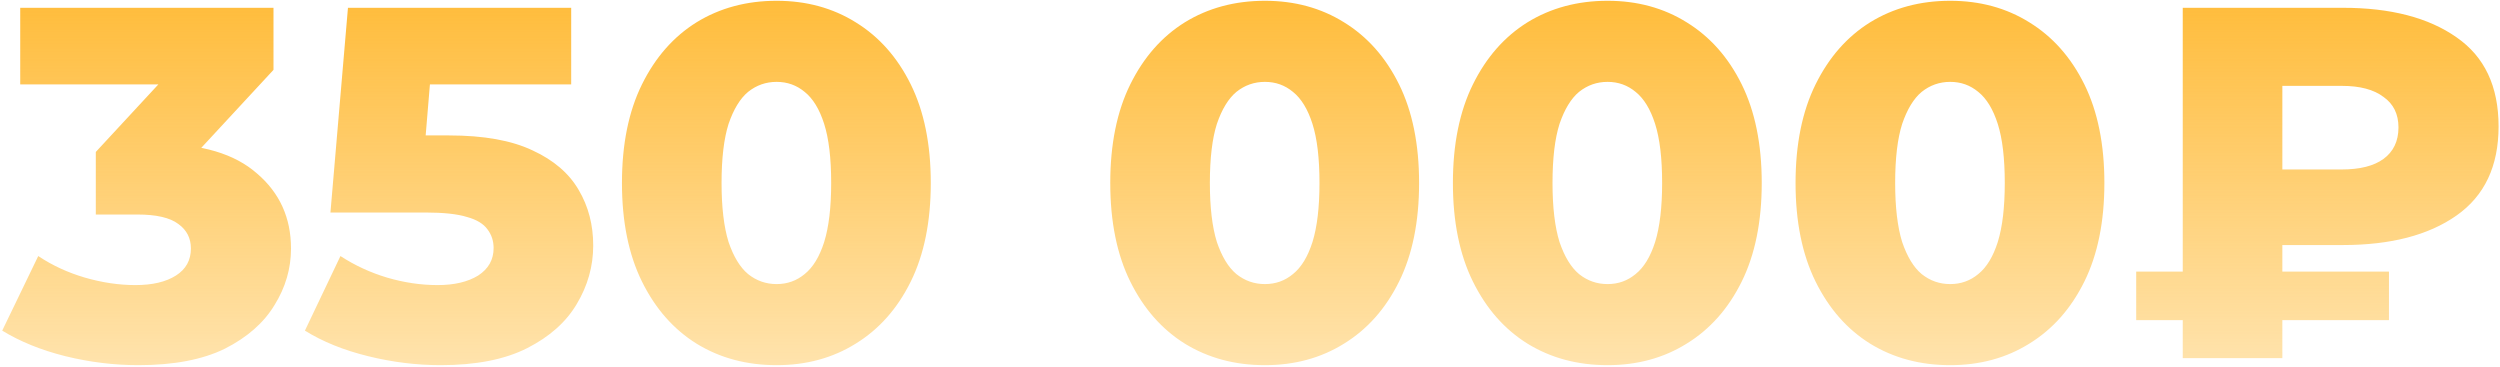 <?xml version="1.0" encoding="UTF-8"?> <svg xmlns="http://www.w3.org/2000/svg" width="859" height="126" viewBox="0 0 859 126" fill="none"> <path d="M47.538 125.472C39.168 125.472 30.798 124.44 22.428 122.377C14.173 120.313 6.95 117.389 0.759 113.606L13.142 87.98C17.957 91.191 23.288 93.656 29.136 95.376C35.098 97.095 40.888 97.955 46.506 97.955C52.353 97.955 56.997 96.866 60.436 94.688C63.876 92.509 65.596 89.414 65.596 85.401C65.596 81.846 64.162 79.037 61.296 76.974C58.43 74.795 53.729 73.706 47.194 73.706H32.919V52.208L65.252 17.296L68.519 28.991H6.95V2.678H93.972V24.004L61.64 58.916L44.958 49.457H54.245C69.264 49.457 80.615 52.839 88.297 59.604C96.094 66.254 99.992 74.853 99.992 85.401C99.992 92.28 98.1 98.758 94.316 104.834C90.647 110.911 84.972 115.899 77.29 119.797C69.609 123.58 59.691 125.472 47.538 125.472ZM151.375 125.472C143.12 125.472 134.808 124.44 126.438 122.377C118.068 120.313 110.845 117.389 104.768 113.606L116.979 87.98C121.909 91.191 127.24 93.656 132.973 95.376C138.82 97.095 144.61 97.955 150.343 97.955C156.076 97.955 160.719 96.866 164.274 94.688C167.828 92.395 169.605 89.242 169.605 85.229C169.605 82.821 168.917 80.7 167.541 78.865C166.165 76.916 163.815 75.483 160.49 74.566C157.165 73.534 152.407 73.018 146.216 73.018H113.539L119.559 2.678H196.262V28.991H131.597L148.967 14.029L145.012 61.495L127.642 46.533H154.299C166.223 46.533 175.796 48.253 183.019 51.693C190.243 55.017 195.517 59.546 198.842 65.279C202.167 70.897 203.829 77.26 203.829 84.369C203.829 91.477 201.937 98.185 198.154 104.491C194.485 110.682 188.809 115.727 181.128 119.625C173.446 123.523 163.528 125.472 151.375 125.472ZM266.847 125.472C256.528 125.472 247.355 123.007 239.33 118.077C231.419 113.147 225.17 106.038 220.584 96.751C215.998 87.464 213.705 76.171 213.705 62.871C213.705 49.571 215.998 38.278 220.584 28.991C225.17 19.704 231.419 12.595 239.33 7.665C247.355 2.735 256.528 0.27 266.847 0.27C277.051 0.27 286.108 2.735 294.02 7.665C302.045 12.595 308.351 19.704 312.937 28.991C317.524 38.278 319.817 49.571 319.817 62.871C319.817 76.171 317.524 87.464 312.937 96.751C308.351 106.038 302.045 113.147 294.02 118.077C286.108 123.007 277.051 125.472 266.847 125.472ZM266.847 97.611C270.516 97.611 273.726 96.465 276.478 94.172C279.344 91.879 281.58 88.21 283.185 83.165C284.79 78.005 285.593 71.241 285.593 62.871C285.593 54.387 284.79 47.622 283.185 42.578C281.58 37.533 279.344 33.864 276.478 31.571C273.726 29.278 270.516 28.131 266.847 28.131C263.178 28.131 259.91 29.278 257.044 31.571C254.292 33.864 252.056 37.533 250.336 42.578C248.731 47.622 247.929 54.387 247.929 62.871C247.929 71.241 248.731 78.005 250.336 83.165C252.056 88.21 254.292 91.879 257.044 94.172C259.91 96.465 263.178 97.611 266.847 97.611ZM434.629 125.472C424.31 125.472 415.137 123.007 407.112 118.077C399.201 113.147 392.952 106.038 388.366 96.751C383.78 87.464 381.487 76.171 381.487 62.871C381.487 49.571 383.78 38.278 388.366 28.991C392.952 19.704 399.201 12.595 407.112 7.665C415.137 2.735 424.31 0.27 434.629 0.27C444.833 0.27 453.89 2.735 461.802 7.665C469.827 12.595 476.133 19.704 480.719 28.991C485.306 38.278 487.599 49.571 487.599 62.871C487.599 76.171 485.306 87.464 480.719 96.751C476.133 106.038 469.827 113.147 461.802 118.077C453.89 123.007 444.833 125.472 434.629 125.472ZM434.629 97.611C438.298 97.611 441.508 96.465 444.26 94.172C447.126 91.879 449.362 88.21 450.967 83.165C452.572 78.005 453.375 71.241 453.375 62.871C453.375 54.387 452.572 47.622 450.967 42.578C449.362 37.533 447.126 33.864 444.26 31.571C441.508 29.278 438.298 28.131 434.629 28.131C430.96 28.131 427.692 29.278 424.826 31.571C422.074 33.864 419.838 37.533 418.118 42.578C416.513 47.622 415.711 54.387 415.711 62.871C415.711 71.241 416.513 78.005 418.118 83.165C419.838 88.21 422.074 91.879 424.826 94.172C427.692 96.465 430.96 97.611 434.629 97.611ZM552.361 125.472C542.043 125.472 532.87 123.007 524.845 118.077C516.933 113.147 510.685 106.038 506.099 96.751C501.513 87.464 499.219 76.171 499.219 62.871C499.219 49.571 501.513 38.278 506.099 28.991C510.685 19.704 516.933 12.595 524.845 7.665C532.87 2.735 542.043 0.27 552.361 0.27C562.566 0.27 571.623 2.735 579.534 7.665C587.56 12.595 593.866 19.704 598.452 28.991C603.038 38.278 605.332 49.571 605.332 62.871C605.332 76.171 603.038 87.464 598.452 96.751C593.866 106.038 587.56 113.147 579.534 118.077C571.623 123.007 562.566 125.472 552.361 125.472ZM552.361 97.611C556.03 97.611 559.241 96.465 561.992 94.172C564.859 91.879 567.095 88.21 568.7 83.165C570.305 78.005 571.107 71.241 571.107 62.871C571.107 54.387 570.305 47.622 568.7 42.578C567.095 37.533 564.859 33.864 561.992 31.571C559.241 29.278 556.03 28.131 552.361 28.131C548.693 28.131 545.425 29.278 542.559 31.571C539.807 33.864 537.571 37.533 535.851 42.578C534.246 47.622 533.444 54.387 533.444 62.871C533.444 71.241 534.246 78.005 535.851 83.165C537.571 88.21 539.807 91.879 542.559 94.172C545.425 96.465 548.693 97.611 552.361 97.611ZM670.094 125.472C659.776 125.472 650.603 123.007 642.577 118.077C634.666 113.147 628.418 106.038 623.832 96.751C619.245 87.464 616.952 76.171 616.952 62.871C616.952 49.571 619.245 38.278 623.832 28.991C628.418 19.704 634.666 12.595 642.577 7.665C650.603 2.735 659.776 0.27 670.094 0.27C680.299 0.27 689.356 2.735 697.267 7.665C705.293 12.595 711.599 19.704 716.185 28.991C720.771 38.278 723.064 49.571 723.064 62.871C723.064 76.171 720.771 87.464 716.185 96.751C711.599 106.038 705.293 113.147 697.267 118.077C689.356 123.007 680.299 125.472 670.094 125.472ZM670.094 97.611C673.763 97.611 676.974 96.465 679.725 94.172C682.592 91.879 684.827 88.21 686.433 83.165C688.038 78.005 688.84 71.241 688.84 62.871C688.84 54.387 688.038 47.622 686.433 42.578C684.827 37.533 682.592 33.864 679.725 31.571C676.974 29.278 673.763 28.131 670.094 28.131C666.425 28.131 663.158 29.278 660.291 31.571C657.54 33.864 655.304 37.533 653.584 42.578C651.979 47.622 651.177 54.387 651.177 62.871C651.177 71.241 651.979 78.005 653.584 83.165C655.304 88.21 657.54 91.879 660.291 94.172C663.158 96.465 666.425 97.611 670.094 97.611ZM749.991 123.064V2.678H805.025C821.421 2.678 834.434 6.06 844.065 12.825C853.696 19.475 858.511 29.679 858.511 43.437C858.511 57.081 853.696 67.285 844.065 74.05C834.434 80.814 821.421 84.197 805.025 84.197H769.081L784.216 69.234V123.064H749.991ZM784.216 73.018L769.081 58.228H804.681C810.873 58.228 815.631 57.024 818.956 54.616C822.395 52.094 824.115 48.482 824.115 43.781C824.115 39.195 822.395 35.698 818.956 33.291C815.631 30.768 810.873 29.507 804.681 29.507H769.081L784.216 13.857V73.018ZM733.997 109.994V93.312H820.848V109.994H733.997Z" fill="url(#paint0_linear_255_7341)"></path> <defs> <linearGradient id="paint0_linear_255_7341" x1="433.447" y1="-29.936" x2="433.447" y2="216.59" gradientUnits="userSpaceOnUse"> <stop stop-color="#FFB320"></stop> <stop offset="1" stop-color="#FFB320" stop-opacity="0"></stop> </linearGradient> </defs> </svg> 